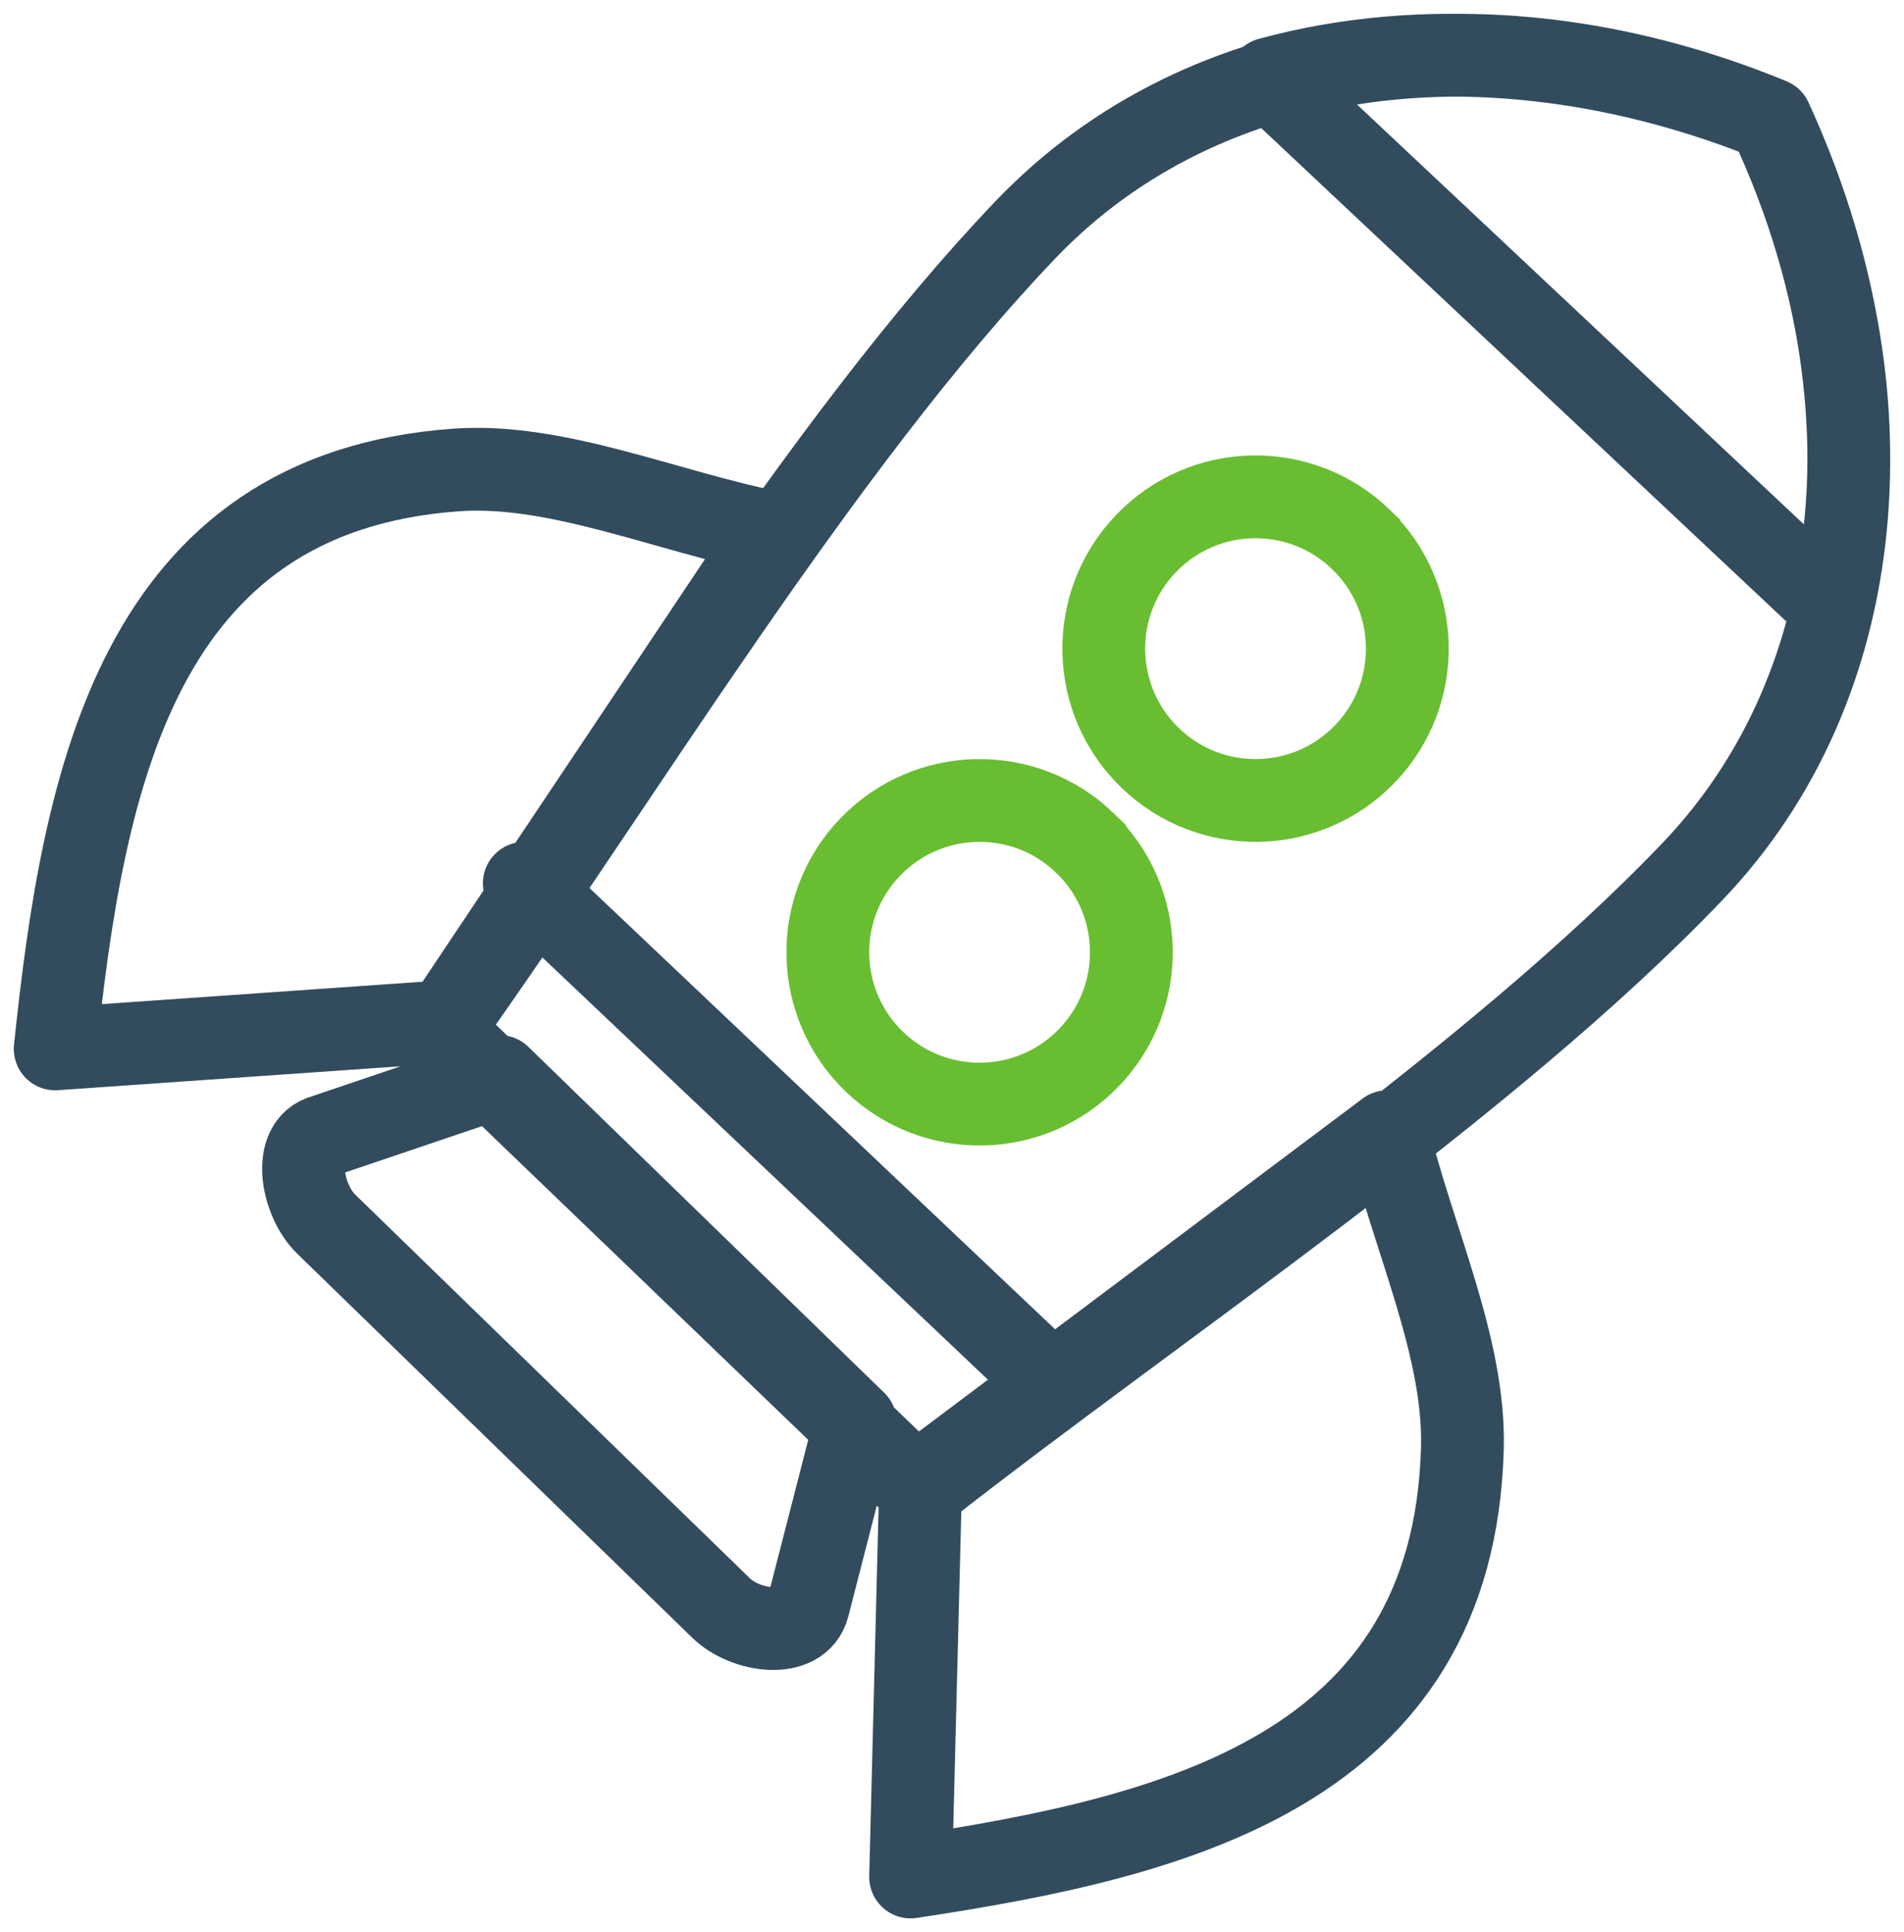 <?xml version="1.0" encoding="UTF-8"?> <svg xmlns="http://www.w3.org/2000/svg" width="69" height="70" viewBox="0 0 69 70"><g fill="none" fill-rule="evenodd"><g stroke-width="3"><g><path stroke="#324C5E" stroke-linecap="round" stroke-linejoin="round" d="M17 30l19 18-19-18zm14.364 21.689L48.279 39c.906 3.826 2.82 7.785 2.717 11.477C50.672 62.133 40.601 64.554 31 66l.364-14.311zM14.15 35.012L26 17.289c-3.825-.754-7.824-2.526-11.475-2.262C3 15.859 1.027 26.189 0 36l14.151-.988zM44 .859C49.554-.66 55.927-.153 62.026 2.28l.095.038C64.928 8.275 65.687 14.514 64.378 20L44 .859zM22.752 43.72l-.138-.133L14 35.31c6.448-9.051 13.705-21.183 21.162-28.986 6.536-6.84 17.09-8.044 26.916-4.032l.095.039c4.54 9.856 3.623 20.482-2.83 27.234C51.886 37.368 40.108 45.154 31.365 52l-8.613-8.28zM29 49.535l-1.711 6.656c-.309 1.202-2.27.928-3.155.068L9.821 42.348c-.886-.86-1.258-2.895-.068-3.199L16.101 37 29 49.535z" transform="translate(-291 -2531) translate(293 2533)"></path><path stroke="#68BE30" d="M37.306 28.53c2.193 2.1 2.267 5.583.165 7.776-2.102 2.193-5.584 2.267-7.777.165-2.193-2.102-2.267-5.584-.165-7.777 2.102-2.192 5.584-2.267 7.777-.165zM47.306 17.53c2.193 2.1 2.267 5.583.165 7.776-2.102 2.192-5.583 2.267-7.776.165-2.194-2.102-2.268-5.584-.166-7.777 2.102-2.193 5.584-2.267 7.777-.165z" transform="translate(-291 -2531) translate(293 2533)"></path></g></g></g></svg> 